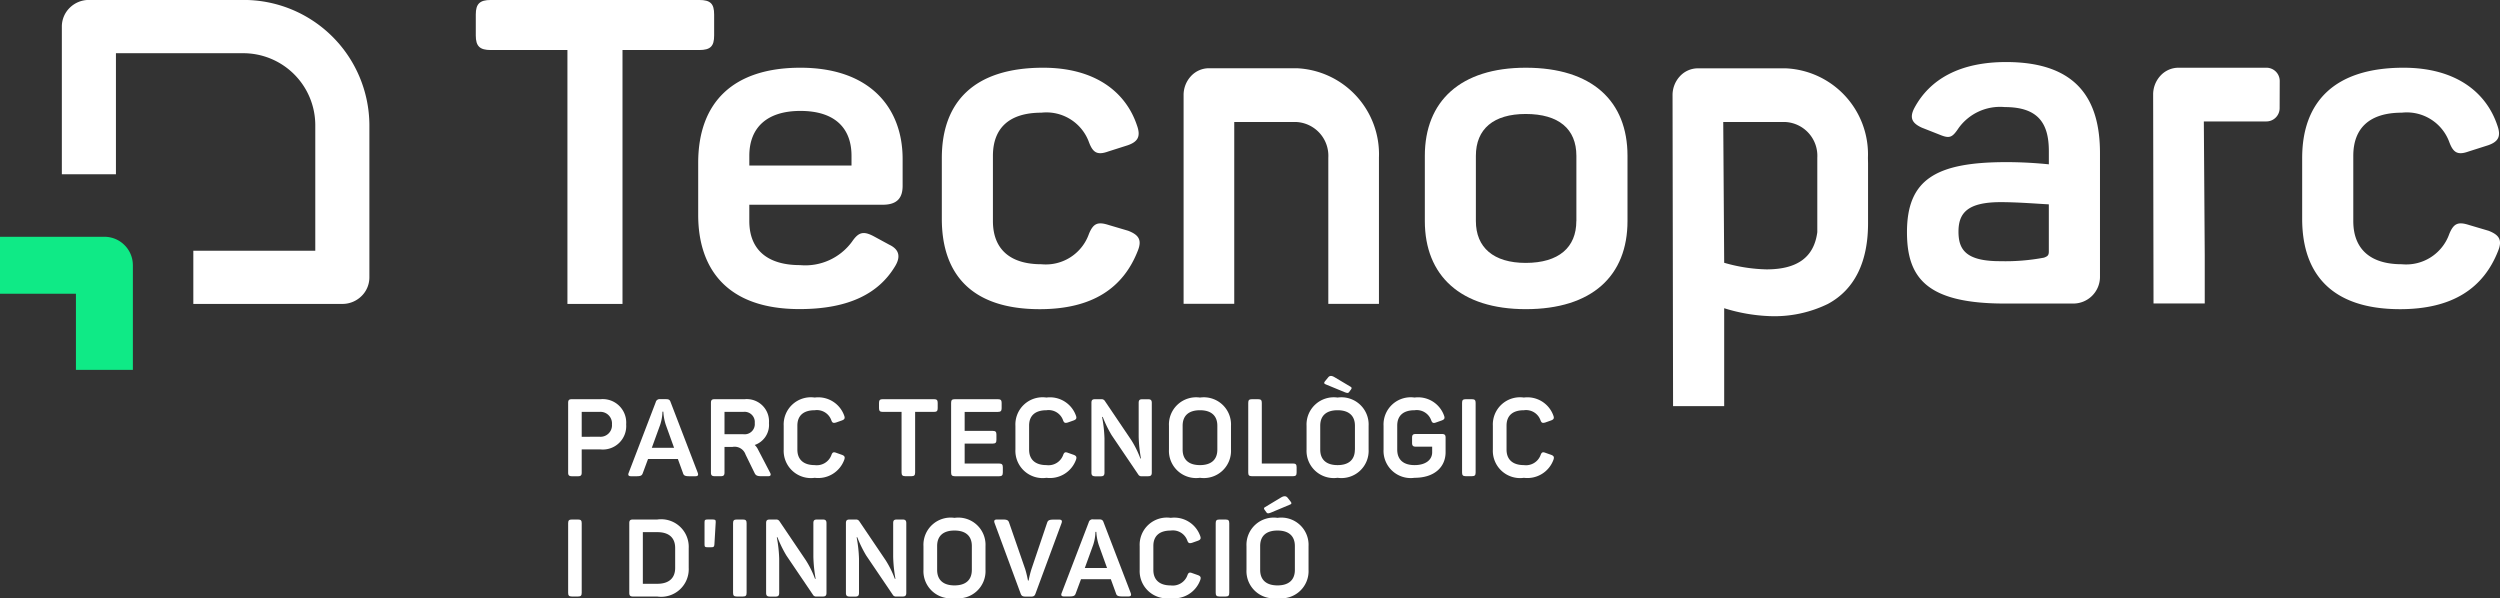 <svg xmlns="http://www.w3.org/2000/svg" width="140.462" height="33.605" viewBox="0 0 140.462 33.605">
  <rect x="0" y="0" width="140.462" height="33.605" fill="#333333" stroke="none"/>
  <g id="footer_logo_tecnoparc" data-name="footer logo tecnoparc" transform="translate(-304 -324.19)">
    <g id="Grupo_3717" data-name="Grupo 3717" transform="translate(304 324.189)">
      <g id="Grupo_3557" data-name="Grupo 3557" transform="translate(39.228 3.806)">
        <g id="Grupo_3556" data-name="Grupo 3556" transform="translate(0)">
          <path id="Trazado_4065" data-name="Trazado 4065" d="M1292.688-393.829v-2.921c0-3.441,2.005-5.347,5.743-5.347,3.936,0,5.743,2.277,5.743,5.124v1.51c0,.644-.272,1.064-1.114,1.064h-7.5v.916c0,1.609,1.015,2.476,2.846,2.476a3.253,3.253,0,0,0,2.921-1.312c.371-.544.643-.619,1.238-.3l.866.47c.569.272.644.693.3,1.237-.891,1.461-2.525,2.376-5.347,2.376C1294.322-388.533,1292.688-390.785,1292.688-393.829Zm8.614-2.772v-.544c0-1.609-.99-2.525-2.871-2.525-1.856,0-2.871.916-2.871,2.525v.544Z" transform="translate(-1292.688 402.097)" fill="#fff"/>
        </g>
      </g>
      <g id="Grupo_3559" data-name="Grupo 3559" transform="translate(52.916 3.806)">
        <g id="Grupo_3558" data-name="Grupo 3558" transform="translate(0)">
          <path id="Trazado_4066" data-name="Trazado 4066" d="M1329.569-393.607v-3.416c0-3.144,1.807-5.074,5.693-5.074,2.946,0,4.654,1.386,5.272,3.243.223.619.05.916-.52,1.114l-1.089.347c-.619.223-.866.074-1.089-.52a2.542,2.542,0,0,0-2.673-1.658c-1.807,0-2.723.866-2.723,2.426v3.663c0,1.535.916,2.426,2.723,2.426a2.567,2.567,0,0,0,2.673-1.708c.247-.594.495-.693,1.114-.495l1.089.322c.569.223.792.495.545,1.114-.817,2.1-2.55,3.292-5.52,3.292C1331.277-388.533,1329.569-390.463,1329.569-393.607Z" transform="translate(-1329.569 402.097)" fill="#fff"/>
        </g>
      </g>
      <g id="Grupo_3561" data-name="Grupo 3561" transform="translate(80.054 3.806)">
        <g id="Grupo_3560" data-name="Grupo 3560">
          <path id="Trazado_4067" data-name="Trazado 4067" d="M1402.688-393.483v-3.663c0-3.069,2-4.951,5.669-4.951,3.738,0,5.718,1.881,5.718,4.951v3.663c0,3.069-1.98,4.951-5.718,4.951C1404.693-388.533,1402.688-390.414,1402.688-393.483Zm8.515,0v-3.663c0-1.51-.99-2.352-2.847-2.352-1.807,0-2.8.841-2.8,2.352v3.663c0,1.485.99,2.352,2.8,2.352C1410.213-391.132,1411.2-392,1411.2-393.483Z" transform="translate(-1402.688 402.097)" fill="#fff"/>
        </g>
      </g>
      <g id="Grupo_3563" data-name="Grupo 3563" transform="translate(129.346 3.806)">
        <g id="Grupo_3562" data-name="Grupo 3562">
          <path id="Trazado_4068" data-name="Trazado 4068" d="M1535.5-393.607v-3.416c0-3.144,1.807-5.074,5.693-5.074,2.946,0,4.654,1.386,5.273,3.243.223.619.05.916-.52,1.114l-1.089.347c-.619.223-.866.074-1.089-.52a2.542,2.542,0,0,0-2.673-1.658c-1.807,0-2.723.866-2.723,2.426v3.663c0,1.535.916,2.426,2.723,2.426a2.567,2.567,0,0,0,2.673-1.708c.247-.594.495-.693,1.114-.495l1.089.322c.57.223.792.495.545,1.114-.817,2.1-2.55,3.292-5.52,3.292C1537.207-388.533,1535.5-390.463,1535.5-393.607Z" transform="translate(-1535.499 402.097)" fill="#fff"/>
        </g>
      </g>
      <g id="Grupo_3565" data-name="Grupo 3565" transform="translate(0 13.307)">
        <g id="Grupo_3564" data-name="Grupo 3564">
          <path id="Trazado_4069" data-name="Trazado 4069" d="M1194.46-374.9l0,5.876-3.2,0,0-4.276-4.267,0,0-3.2,5.866,0a1.588,1.588,0,0,1,1.131.468,1.588,1.588,0,0,1,.469,1.131" transform="translate(-1186.994 376.498)" fill="#0fea86"/>
        </g>
      </g>
      <g id="Grupo_3567" data-name="Grupo 3567" transform="translate(3.477 0)">
        <g id="Grupo_3566" data-name="Grupo 3566" transform="translate(0)">
          <path id="Trazado_4070" data-name="Trazado 4070" d="M1199.4-402.561l0-6.8h7.122a4.048,4.048,0,0,1,4.078,4.009l0,7.088-6.852,0,0,2.989,8.372,0a1.522,1.522,0,0,0,1.074-.437,1.47,1.47,0,0,0,.446-1.057l0-8.585a7.066,7.066,0,0,0-7.117-7h-8.641a1.525,1.525,0,0,0-1.075.437,1.474,1.474,0,0,0-.446,1.057l0,8.3Z" transform="translate(-1196.363 412.352)" fill="#fff"/>
        </g>
      </g>
      <g id="Grupo_3569" data-name="Grupo 3569" transform="translate(120.974 3.806)">
        <g id="Grupo_3568" data-name="Grupo 3568" transform="translate(0)">
          <path id="Trazado_4071" data-name="Trazado 4071" d="M1515.79-399.079h3.513a.746.746,0,0,0,.746-.744l.005-1.525a.746.746,0,0,0-.746-.749h-4.942a1.374,1.374,0,0,0-1.024.46,1.553,1.553,0,0,0-.4,1.048l.021,11.738h2.878v-2.714Zm-2.844-.533h0Z" transform="translate(-1512.942 402.097)" fill="#fff"/>
        </g>
      </g>
      <g id="Grupo_3571" data-name="Grupo 3571" transform="translate(66.498 3.834)">
        <g id="Grupo_3570" data-name="Grupo 3570" transform="translate(0)">
          <path id="Trazado_4072" data-name="Trazado 4072" d="M1372.524-402.022h-4.934a1.375,1.375,0,0,0-1.024.46,1.55,1.55,0,0,0-.4,1.048l0,11.727,2.846,0V-399h3.512a1.9,1.9,0,0,1,1.773,2v8.216h2.845V-397A4.837,4.837,0,0,0,1372.524-402.022Z" transform="translate(-1366.164 402.023)" fill="#fff"/>
        </g>
      </g>
      <g id="Grupo_3573" data-name="Grupo 3573" transform="translate(32.461 17)">
        <g id="Grupo_3572" data-name="Grupo 3572">
          <path id="Trazado_4073" data-name="Trazado 4073" d="M1275.994-366.549h-1.411a.875.875,0,0,0-.128.009h1.674A.98.98,0,0,0,1275.994-366.549Z" transform="translate(-1274.455 366.549)" fill="#fff"/>
        </g>
      </g>
      <g id="Grupo_3575" data-name="Grupo 3575" transform="translate(26.732 0)">
        <g id="Grupo_3574" data-name="Grupo 3574">
          <path id="Trazado_4074" data-name="Trazado 4074" d="M1264.168-395.275v-14.265h-4.307c-.619,0-.842-.216-.842-.817v-1.178c0-.6.223-.817.842-.817h11.708c.644,0,.842.216.842.817v1.178c0,.6-.2.817-.842.817h-4.307v14.229c0,.013,0,.024,0,.036Z" transform="translate(-1259.019 412.352)" fill="#fff"/>
        </g>
      </g>
      <g id="Grupo_3577" data-name="Grupo 3577" transform="translate(93.973 3.839)">
        <g id="Grupo_3576" data-name="Grupo 3576">
          <path id="Trazado_4075" data-name="Trazado 4075" d="M1451.167-396.989a4.838,4.838,0,0,0-4.619-5.02h-4.935a1.373,1.373,0,0,0-1.024.46,1.551,1.551,0,0,0-.4,1.048l.029,17.47h2.872v-5.5a9.692,9.692,0,0,0,2.574.445,6.852,6.852,0,0,0,3.249-.684h0c1.526-.819,2.26-2.391,2.26-4.528v-3.391C1451.17-396.791,1451.169-396.889,1451.167-396.989Zm-5.7,6.276a9.2,9.2,0,0,1-2.377-.371l-.053-7.908h3.512a1.9,1.9,0,0,1,1.773,2v4.187C1448.138-391.4,1447.206-390.713,1445.468-390.713Z" transform="translate(-1440.19 402.01)" fill="#fff"/>
        </g>
      </g>
      <g id="Grupo_3579" data-name="Grupo 3579" transform="translate(107.142 3.487)">
        <g id="Grupo_3578" data-name="Grupo 3578" transform="translate(0)">
          <path id="Trazado_4076" data-name="Trazado 4076" d="M1481.242-402.956c-2.6,0-4.282.965-5.149,2.575-.3.569-.124.866.421,1.114l1.015.4c.545.223.693.148,1.04-.371a2.873,2.873,0,0,1,2.6-1.188c1.881,0,2.476.916,2.476,2.475v.742a23.652,23.652,0,0,0-2.377-.124c-3.96,0-5.594.965-5.594,3.936,0,2.574,1.114,4.01,5.5,4.01l.153,0h3.691a1.5,1.5,0,0,0,1.5-1.481h0v-6.984C1486.515-400.777,1485.3-402.956,1481.242-402.956Zm-.347,11.188c-1.931,0-2.327-.668-2.327-1.659,0-1.039.495-1.658,2.376-1.658.965,0,2.2.1,2.7.124v2.648c0,.223-.075.272-.272.347A11.681,11.681,0,0,1,1480.9-391.768Z" transform="translate(-1475.673 402.956)" fill="#fff"/>
        </g>
      </g>
      <g id="Grupo_3580" data-name="Grupo 3580" transform="translate(31.92 21.123)">
        <path id="Trazado_4077" data-name="Trazado 4077" d="M1273-347.8v-3.912c0-.153.049-.207.207-.207h1.615a1.319,1.319,0,0,1,1.438,1.414,1.315,1.315,0,0,1-1.438,1.408h-1.06v1.3c0,.152-.048.207-.207.207h-.348C1273.048-347.594,1273-347.648,1273-347.8Zm1.749-2.011a.646.646,0,0,0,.713-.695.651.651,0,0,0-.713-.7h-.987v1.4Z" transform="translate(-1272.999 353.226)" fill="#fff"/>
        <path id="Trazado_4078" data-name="Trazado 4078" d="M1282.133-347.8l1.517-3.961a.223.223,0,0,1,.256-.17h.323c.14,0,.213.03.256.164l1.524,3.967c.049.134.018.2-.134.2h-.317c-.262,0-.335-.036-.378-.183l-.286-.786h-1.676l-.292.786c-.049.146-.115.183-.377.183h-.28C1282.115-347.6,1282.078-347.67,1282.133-347.8Zm2.547-1.4-.463-1.286a2.838,2.838,0,0,1-.14-.743h-.049a2.517,2.517,0,0,1-.128.737l-.469,1.292Z" transform="translate(-1278.728 353.236)" fill="#fff"/>
        <path id="Trazado_4079" data-name="Trazado 4079" d="M1294.618-347.8v-3.912c0-.153.049-.207.207-.207h1.688a1.249,1.249,0,0,1,1.365,1.341,1.192,1.192,0,0,1-.8,1.231.866.866,0,0,1,.189.262l.67,1.286c.067.116.049.207-.1.207h-.354c-.256,0-.341-.03-.415-.183l-.506-1.036a.649.649,0,0,0-.731-.427h-.451v1.438c0,.152-.049.207-.207.207h-.348C1294.667-347.594,1294.618-347.648,1294.618-347.8Zm1.822-2.151a.572.572,0,0,0,.64-.628.575.575,0,0,0-.64-.628h-1.06v1.255Z" transform="translate(-1286.594 353.226)" fill="#fff"/>
        <path id="Trazado_4080" data-name="Trazado 4080" d="M1305.632-349.247v-1.335a1.527,1.527,0,0,1,1.743-1.584,1.546,1.546,0,0,1,1.657,1.018c.055.146.018.213-.128.268l-.329.116c-.152.043-.214.025-.268-.128a.86.86,0,0,0-.932-.561c-.628,0-.975.3-.975.865v1.347c0,.56.347.871.975.871a.876.876,0,0,0,.938-.566c.055-.153.116-.183.262-.128l.329.116c.146.055.183.122.134.268a1.558,1.558,0,0,1-1.663,1.024A1.531,1.531,0,0,1,1305.632-349.247Z" transform="translate(-1293.52 353.38)" fill="#fff"/>
        <path id="Trazado_4081" data-name="Trazado 4081" d="M1321.328-347.8v-3.406h-1.06c-.153,0-.207-.055-.207-.207v-.3c0-.153.055-.207.207-.207h2.882c.158,0,.208.055.208.207v.3c0,.152-.049.207-.208.207h-1.06v3.406c0,.152-.049.207-.207.207h-.347C1321.383-347.594,1321.328-347.648,1321.328-347.8Z" transform="translate(-1302.594 353.226)" fill="#fff"/>
        <path id="Trazado_4082" data-name="Trazado 4082" d="M1330.977-347.8v-3.912c0-.153.049-.207.207-.207h2.425c.152,0,.207.055.207.207v.3c0,.152-.055.207-.207.207h-1.871v1.066h1.578c.158,0,.207.055.207.207v.3c0,.152-.049.207-.207.207h-1.578v1.121h1.938c.152,0,.207.055.207.207v.3c0,.152-.055.207-.207.207h-2.493C1331.026-347.594,1330.977-347.648,1330.977-347.8Z" transform="translate(-1309.459 353.226)" fill="#fff"/>
        <path id="Trazado_4083" data-name="Trazado 4083" d="M1340.712-349.247v-1.335a1.527,1.527,0,0,1,1.743-1.584,1.547,1.547,0,0,1,1.658,1.018c.054.146.018.213-.128.268l-.329.116c-.152.043-.213.025-.268-.128a.859.859,0,0,0-.932-.561c-.628,0-.975.3-.975.865v1.347c0,.56.347.871.975.871a.876.876,0,0,0,.938-.566c.055-.153.116-.183.262-.128l.329.116c.146.055.182.122.134.268a1.558,1.558,0,0,1-1.663,1.024A1.531,1.531,0,0,1,1340.712-349.247Z" transform="translate(-1315.581 353.38)" fill="#fff"/>
        <path id="Trazado_4084" data-name="Trazado 4084" d="M1352.218-347.8v-3.912c0-.153.048-.207.207-.207h.348a.212.212,0,0,1,.2.1l1.481,2.193a5.479,5.479,0,0,1,.512,1.036H1355a7.942,7.942,0,0,1-.128-1.231v-1.889c0-.153.049-.207.207-.207h.323c.152,0,.207.055.207.207v3.912c0,.152-.055.207-.207.207h-.348a.2.2,0,0,1-.207-.1l-1.493-2.206a6.635,6.635,0,0,1-.5-1.024h-.037a7.633,7.633,0,0,1,.134,1.213v1.914c0,.152-.055.207-.207.207h-.323C1352.266-347.594,1352.218-347.648,1352.218-347.8Z" transform="translate(-1322.816 353.226)" fill="#fff"/>
        <path id="Trazado_4085" data-name="Trazado 4085" d="M1363.956-349.247v-1.328a1.528,1.528,0,0,1,1.742-1.59,1.528,1.528,0,0,1,1.743,1.59v1.328a1.528,1.528,0,0,1-1.743,1.59A1.528,1.528,0,0,1,1363.956-349.247Zm2.718.006v-1.341c0-.566-.347-.871-.975-.871s-.975.3-.975.871v1.341c0,.567.347.871.975.871S1366.674-348.674,1366.674-349.241Z" transform="translate(-1330.198 353.38)" fill="#fff"/>
        <path id="Trazado_4086" data-name="Trazado 4086" d="M1375.955-347.8v-3.912c0-.153.049-.207.207-.207h.348c.159,0,.207.055.207.207v3.406h1.749c.158,0,.207.055.207.207v.3c0,.152-.049.207-.207.207h-2.3C1376-347.594,1375.955-347.648,1375.955-347.8Z" transform="translate(-1337.743 353.226)" fill="#fff"/>
        <path id="Trazado_4087" data-name="Trazado 4087" d="M1384.786-351.305v-1.328a1.529,1.529,0,0,1,1.743-1.59,1.528,1.528,0,0,1,1.743,1.59v1.328a1.528,1.528,0,0,1-1.743,1.59A1.529,1.529,0,0,1,1384.786-351.305Zm2.718.006v-1.341c0-.566-.347-.871-.975-.871s-.975.3-.975.871v1.341c0,.567.347.871.975.871S1387.5-350.732,1387.5-351.3Zm-1.633-3.662c-.122-.049-.116-.1-.025-.207l.159-.195c.1-.116.219-.079.341-.012l.9.536c.091.049.091.1.012.195l-.085.116c-.055.067-.122.049-.238.006Z" transform="translate(-1343.297 355.438)" fill="#fff"/>
        <path id="Trazado_4088" data-name="Trazado 4088" d="M1396.442-349.247v-1.335a1.527,1.527,0,0,1,1.742-1.584,1.546,1.546,0,0,1,1.658,1.018c.055.146.018.213-.128.268l-.329.116c-.146.055-.213.025-.268-.128a.86.86,0,0,0-.932-.561c-.628,0-.975.3-.975.865v1.347c0,.567.347.871.975.871s.988-.3.988-.719v-.317h-.921c-.153,0-.208-.055-.208-.213v-.292c0-.159.055-.207.208-.207h1.462c.158,0,.213.049.213.207v.816c0,.829-.622,1.438-1.743,1.438A1.528,1.528,0,0,1,1396.442-349.247Z" transform="translate(-1350.627 353.38)" fill="#fff"/>
        <path id="Trazado_4089" data-name="Trazado 4089" d="M1408.326-347.8v-3.912c0-.153.048-.207.207-.207h.347c.159,0,.208.055.208.207v3.912c0,.152-.049.207-.208.207h-.347C1408.375-347.594,1408.326-347.648,1408.326-347.8Z" transform="translate(-1358.1 353.226)" fill="#fff"/>
        <path id="Trazado_4090" data-name="Trazado 4090" d="M1412.987-349.247v-1.335a1.527,1.527,0,0,1,1.743-1.584,1.546,1.546,0,0,1,1.658,1.018c.055.146.018.213-.128.268l-.329.116c-.152.043-.214.025-.268-.128a.86.86,0,0,0-.932-.561c-.627,0-.975.3-.975.865v1.347c0,.56.347.871.975.871a.876.876,0,0,0,.939-.566c.055-.153.115-.183.262-.128l.329.116c.146.055.183.122.134.268a1.558,1.558,0,0,1-1.664,1.024A1.531,1.531,0,0,1,1412.987-349.247Z" transform="translate(-1361.031 353.38)" fill="#fff"/>
        <path id="Trazado_4091" data-name="Trazado 4091" d="M1273-329.59V-333.5c0-.153.049-.207.207-.207h.348c.159,0,.207.055.207.207v3.912c0,.152-.048.207-.207.207h-.348C1273.048-329.383,1273-329.437,1273-329.59Z" transform="translate(-1272.999 341.774)" fill="#fff"/>
        <path id="Trazado_4092" data-name="Trazado 4092" d="M1282.257-329.59V-333.5c0-.153.048-.207.207-.207h1.365a1.55,1.55,0,0,1,1.767,1.609v1.109a1.55,1.55,0,0,1-1.767,1.609h-1.365C1282.305-329.383,1282.257-329.437,1282.257-329.59Zm1.578-.506c.64,0,1-.311,1-.89v-1.121c0-.579-.353-.89-1-.89h-.816v2.9Z" transform="translate(-1278.821 341.774)" fill="#fff"/>
        <path id="Trazado_4093" data-name="Trazado 4093" d="M1293.648-332.308v-1.237c0-.14.031-.164.171-.164h.286c.14,0,.183.024.171.164l-.073,1.237c-.012.14-.043.159-.182.159h-.2C1293.678-332.149,1293.648-332.167,1293.648-332.308Z" transform="translate(-1285.984 341.774)" fill="#fff"/>
        <path id="Trazado_4094" data-name="Trazado 4094" d="M1297.966-329.59V-333.5c0-.153.049-.207.207-.207h.347c.159,0,.207.055.207.207v3.912c0,.152-.048.207-.207.207h-.347C1298.015-329.383,1297.966-329.437,1297.966-329.59Z" transform="translate(-1288.699 341.774)" fill="#fff"/>
        <path id="Trazado_4095" data-name="Trazado 4095" d="M1302.972-329.59V-333.5c0-.153.048-.207.207-.207h.347a.211.211,0,0,1,.2.1l1.481,2.193a5.454,5.454,0,0,1,.512,1.036h.036a7.95,7.95,0,0,1-.128-1.231V-333.5c0-.153.048-.207.207-.207h.323c.152,0,.207.055.207.207v3.912c0,.152-.055.207-.207.207h-.347a.2.2,0,0,1-.207-.1l-1.493-2.206a6.646,6.646,0,0,1-.5-1.024h-.037a7.632,7.632,0,0,1,.134,1.213v1.914c0,.152-.055.207-.208.207h-.323C1303.021-329.383,1302.972-329.437,1302.972-329.59Z" transform="translate(-1291.848 341.774)" fill="#fff"/>
        <path id="Trazado_4096" data-name="Trazado 4096" d="M1315.054-329.59V-333.5c0-.153.049-.207.207-.207h.347a.212.212,0,0,1,.2.1l1.481,2.193a5.487,5.487,0,0,1,.512,1.036h.036a7.942,7.942,0,0,1-.128-1.231V-333.5c0-.153.048-.207.207-.207h.323c.152,0,.207.055.207.207v3.912c0,.152-.055.207-.207.207h-.347a.2.2,0,0,1-.207-.1l-1.493-2.206a6.658,6.658,0,0,1-.5-1.024h-.037a7.632,7.632,0,0,1,.134,1.213v1.914c0,.152-.055.207-.208.207h-.323C1315.1-329.383,1315.054-329.437,1315.054-329.59Z" transform="translate(-1299.446 341.774)" fill="#fff"/>
        <path id="Trazado_4097" data-name="Trazado 4097" d="M1326.792-331.036v-1.328a1.528,1.528,0,0,1,1.743-1.59,1.529,1.529,0,0,1,1.742,1.59v1.328a1.529,1.529,0,0,1-1.742,1.59A1.528,1.528,0,0,1,1326.792-331.036Zm2.718.006v-1.341c0-.566-.347-.871-.975-.871s-.975.3-.975.871v1.341c0,.567.347.871.975.871S1329.509-330.463,1329.509-331.03Z" transform="translate(-1306.827 341.928)" fill="#fff"/>
        <path id="Trazado_4098" data-name="Trazado 4098" d="M1338.988-329.547l-1.463-3.961c-.049-.134-.012-.2.14-.2h.3c.262,0,.329.037.378.183l.9,2.6c.091.286.152.628.158.646h.036a5.43,5.43,0,0,1,.159-.64l.878-2.6c.048-.146.122-.183.378-.183h.3c.146,0,.183.067.134.2l-1.462,3.955c-.049.14-.116.171-.256.171h-.323C1339.1-329.383,1339.037-329.413,1338.988-329.547Z" transform="translate(-1313.564 341.774)" fill="#fff"/>
        <path id="Trazado_4099" data-name="Trazado 4099" d="M1347.679-329.594l1.517-3.961a.223.223,0,0,1,.256-.17h.323c.14,0,.213.03.256.164l1.523,3.967c.049.134.019.2-.134.2h-.317c-.262,0-.335-.036-.378-.183l-.286-.786h-1.676l-.292.786c-.049.147-.115.183-.377.183h-.281C1347.661-329.393,1347.624-329.46,1347.679-329.594Zm2.547-1.4-.463-1.286a2.86,2.86,0,0,1-.14-.743h-.049a2.523,2.523,0,0,1-.128.737l-.469,1.292Z" transform="translate(-1319.947 341.784)" fill="#fff"/>
        <path id="Trazado_4100" data-name="Trazado 4100" d="M1359.524-331.036v-1.335a1.527,1.527,0,0,1,1.743-1.584,1.546,1.546,0,0,1,1.657,1.018c.055.146.018.213-.128.268l-.329.116c-.152.043-.213.024-.268-.128a.86.86,0,0,0-.932-.56c-.628,0-.975.3-.975.865v1.347c0,.56.347.871.975.871a.876.876,0,0,0,.938-.567c.055-.152.115-.183.262-.128l.329.116c.146.055.183.122.134.268a1.558,1.558,0,0,1-1.664,1.024A1.531,1.531,0,0,1,1359.524-331.036Z" transform="translate(-1327.411 341.928)" fill="#fff"/>
        <path id="Trazado_4101" data-name="Trazado 4101" d="M1371.031-329.59V-333.5c0-.153.049-.207.207-.207h.347c.159,0,.208.055.208.207v3.912c0,.152-.049.207-.208.207h-.347C1371.08-329.383,1371.031-329.437,1371.031-329.59Z" transform="translate(-1334.647 341.774)" fill="#fff"/>
        <path id="Trazado_4102" data-name="Trazado 4102" d="M1375.692-333.094v-1.328a1.529,1.529,0,0,1,1.743-1.59,1.529,1.529,0,0,1,1.743,1.59v1.328a1.529,1.529,0,0,1-1.743,1.59A1.529,1.529,0,0,1,1375.692-333.094Zm2.718.006v-1.341c0-.566-.347-.871-.975-.871s-.975.3-.975.871v1.341c0,.567.348.871.975.871S1378.41-332.521,1378.41-333.088Zm-1.59-3.224-.085-.116c-.079-.1-.079-.146.012-.195l.9-.542c.122-.067.244-.1.347.012l.152.195c.091.109.1.159-.024.207l-1.06.445C1376.941-336.263,1376.875-336.244,1376.819-336.311Z" transform="translate(-1337.578 343.986)" fill="#fff"/>
      </g>
    </g>
  </g>
</svg>
